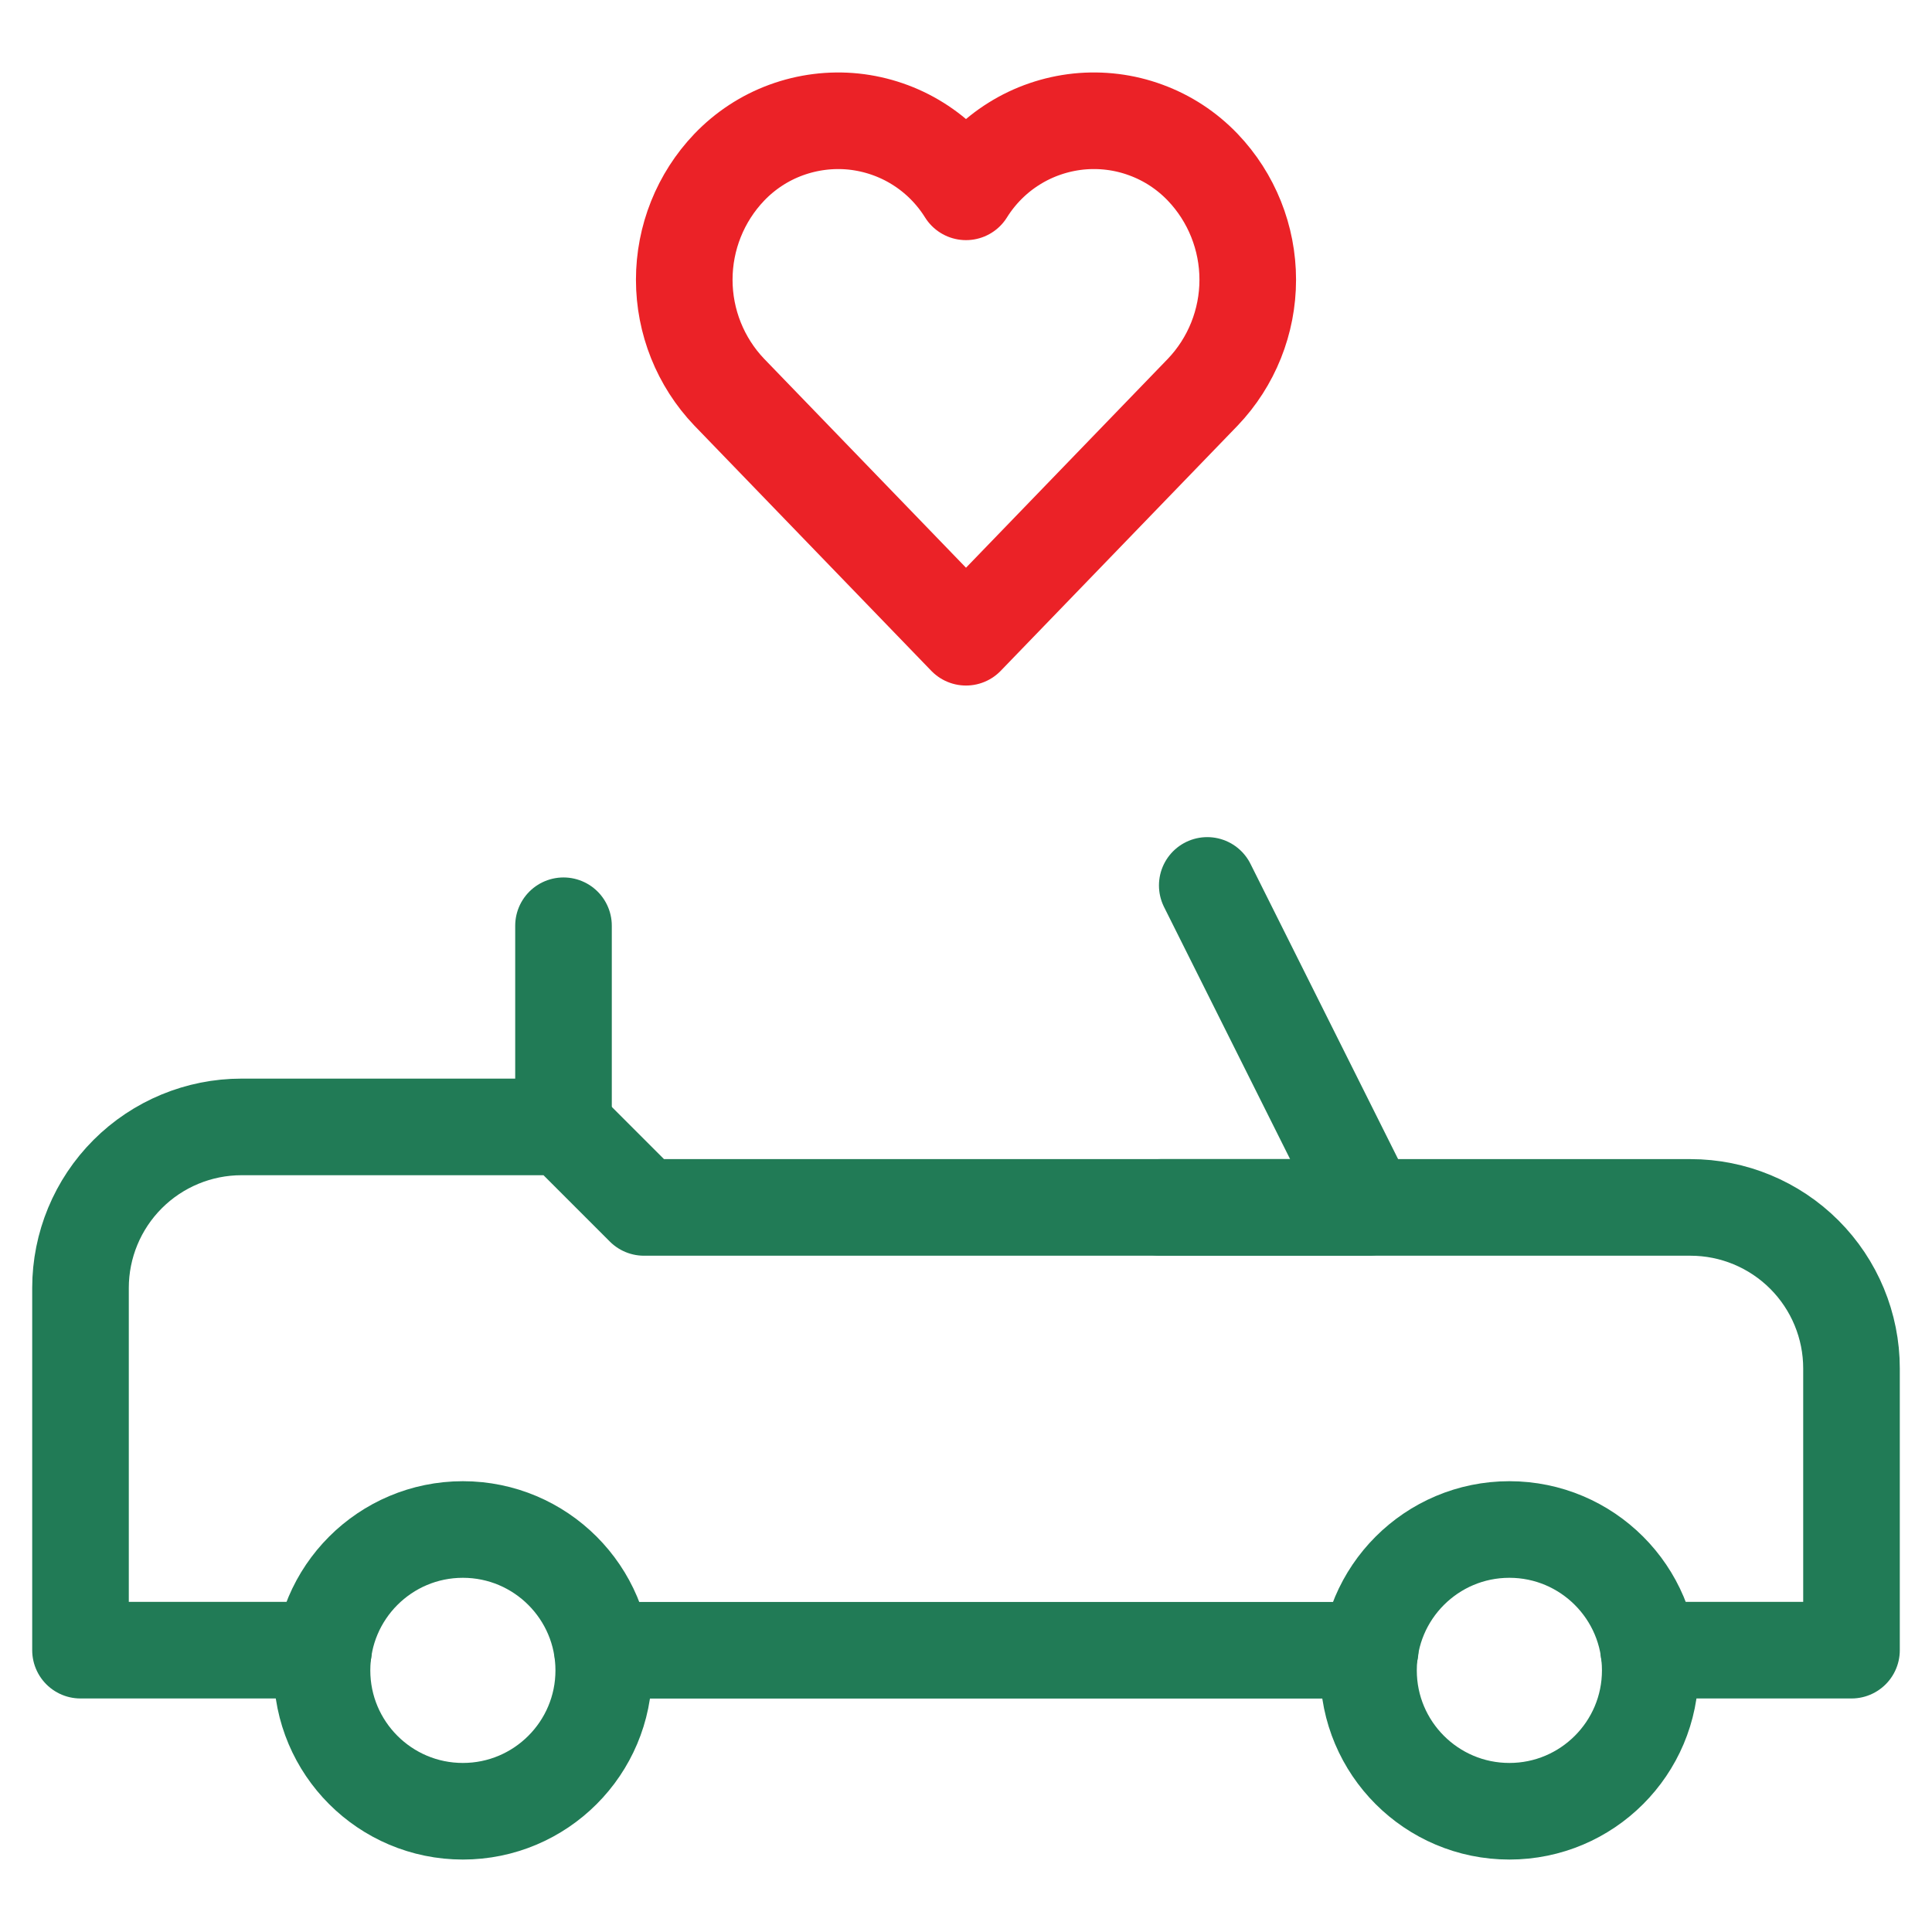 <svg width="24" height="24" viewBox="0 0 24 24" fill="none" xmlns="http://www.w3.org/2000/svg">
<g clip-path="url(#clip0_12052_49217)">
<path d="M14.941 2.078C14.743 1.871 14.502 1.713 14.234 1.615C13.966 1.516 13.679 1.481 13.396 1.51C13.112 1.54 12.838 1.634 12.597 1.785C12.355 1.936 12.151 2.141 12 2.383C11.849 2.141 11.645 1.936 11.403 1.785C11.162 1.634 10.888 1.54 10.604 1.51C10.321 1.481 10.034 1.517 9.766 1.615C9.498 1.713 9.256 1.872 9.059 2.078C8.7 2.454 8.5 2.955 8.5 3.475C8.5 3.995 8.7 4.496 9.059 4.872L12 7.916L14.941 4.872C15.3 4.496 15.5 3.995 15.5 3.475C15.5 2.955 15.3 2.454 14.941 2.078Z" stroke="#EB2227" stroke-width="1.2" stroke-linecap="round" stroke-linejoin="round"/>
<path d="M17.021 20.5H7.484" stroke="#217B56" stroke-width="1.2" stroke-linecap="round" stroke-linejoin="round"/>
<path d="M4.019 20.499H1V15.999C1 15.469 1.211 14.96 1.586 14.585C1.961 14.21 2.47 13.999 3 13.999H7L8 14.999H21C21.53 14.999 22.039 15.21 22.414 15.585C22.789 15.96 23 16.469 23 16.999V20.499H20.481" stroke="#217B56" stroke-width="1.2" stroke-linecap="round" stroke-linejoin="round"/>
<path d="M5.75 22.5C6.716 22.5 7.5 21.716 7.5 20.75C7.5 19.784 6.716 19 5.75 19C4.784 19 4 19.784 4 20.75C4 21.716 4.784 22.5 5.75 22.5Z" stroke="#217B56" stroke-width="1.2" stroke-linecap="round" stroke-linejoin="round"/>
<path d="M18.75 22.5C19.716 22.5 20.5 21.716 20.5 20.75C20.5 19.784 19.716 19 18.75 19C17.784 19 17 19.784 17 20.75C17 21.716 17.784 22.5 18.75 22.5Z" stroke="#217B56" stroke-width="1.2" stroke-linecap="round" stroke-linejoin="round"/>
<path d="M14.997 10.999L16.997 14.999H14.414" stroke="#217B56" stroke-width="1.2" stroke-linecap="round" stroke-linejoin="round"/>
<path d="M7 11.5V14" stroke="#217B56" stroke-width="1.2" stroke-linecap="round" stroke-linejoin="round"/>
</g>
<defs>
<clipPath id="clip0_12052_49217">
<rect width="24" height="24" fill="white"/>
</clipPath>
</defs>
</svg>

